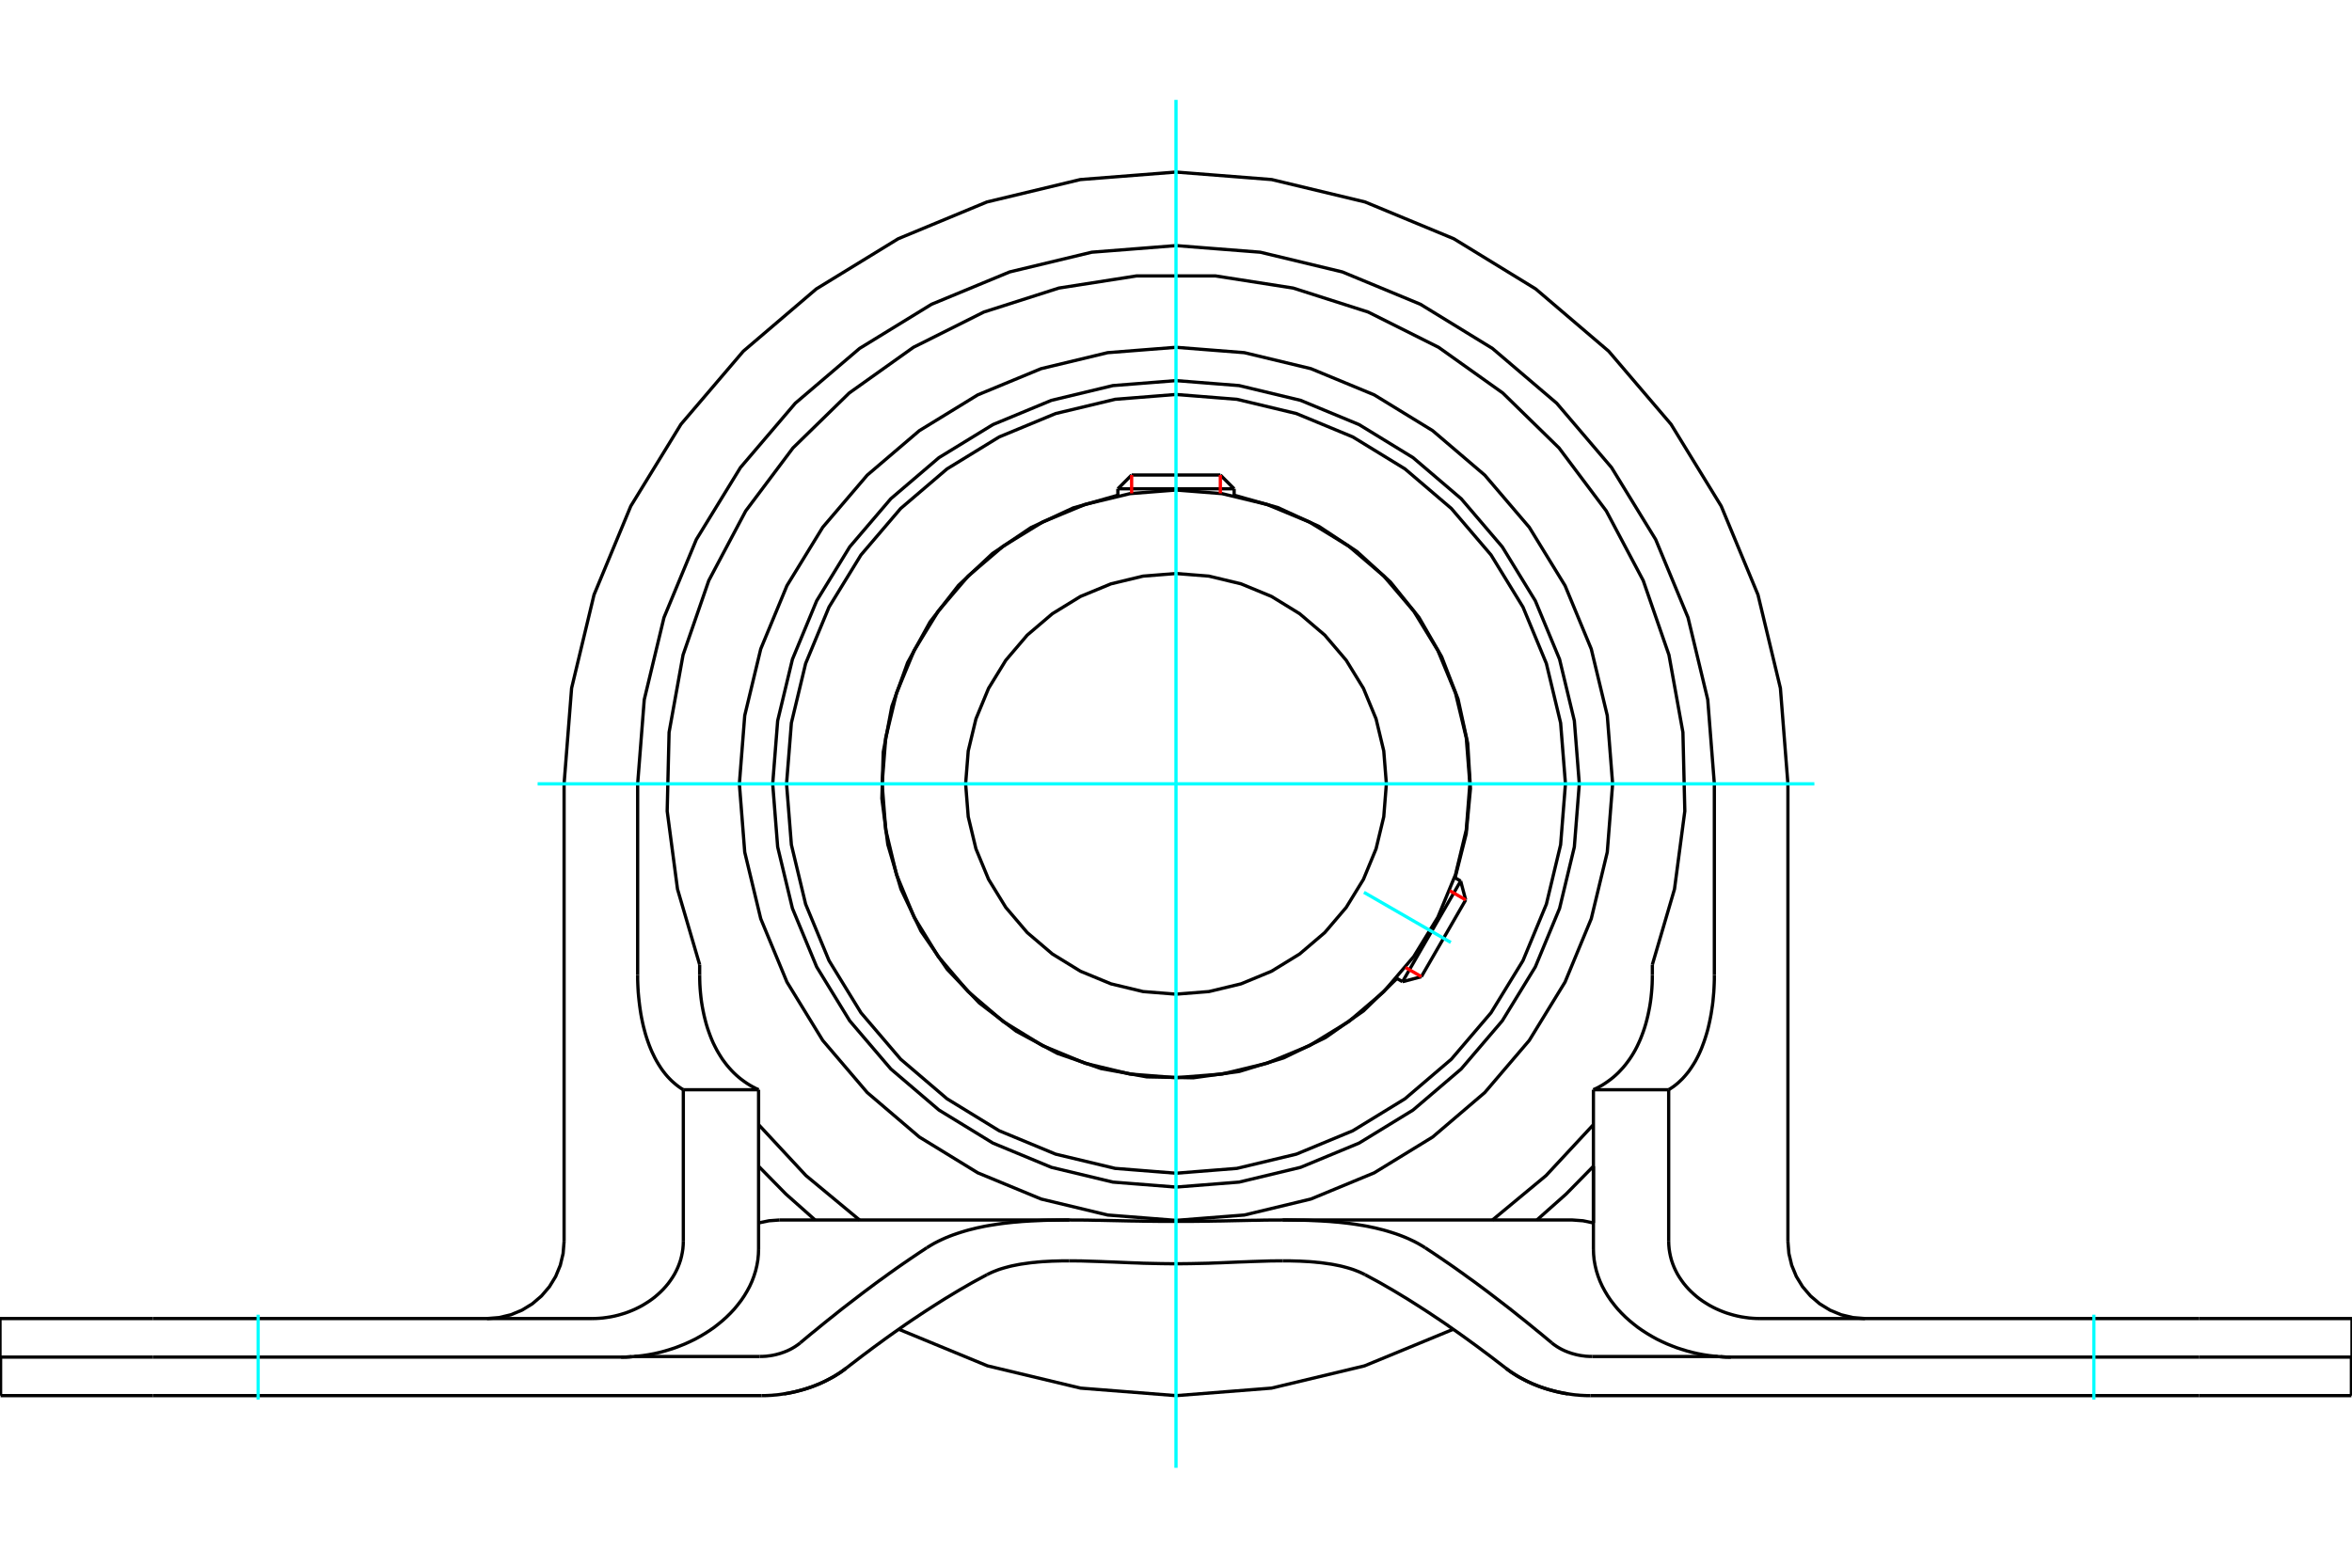 <?xml version="1.0" standalone="no"?>
<!DOCTYPE svg PUBLIC "-//W3C//DTD SVG 1.1//EN"
	"http://www.w3.org/Graphics/SVG/1.1/DTD/svg11.dtd">
<svg xmlns="http://www.w3.org/2000/svg" height="100%" width="100%" viewBox="0 0 36000 24000">
	<rect x="-1800" y="-1200" width="39600" height="26400" style="fill:#FFF"/>
	<g style="fill:none; fill-rule:evenodd" transform="matrix(1 0 0 1 0 0)">
		<g style="fill:none; stroke:#000; stroke-width:50; shape-rendering:geometricPrecision">
			<polyline points="24173,12000 24097,11034 23871,10093 23500,9198 22994,8372 22365,7635 21628,7006 20802,6500 19907,6129 18966,5903 18000,5827 17034,5903 16093,6129 15198,6500 14372,7006 13635,7635 13006,8372 12500,9198 12129,10093 11903,11034 11827,12000 11903,12966 12129,13907 12500,14802 13006,15628 13635,16365 14372,16994 15198,17500 16093,17871 17034,18097 18000,18173 18966,18097 19907,17871 20802,17500 21628,16994 22365,16365 22994,15628 23500,14802 23871,13907 24097,12966 24173,12000"/>
			<polyline points="22272,13439 22442,12765 22507,12074 22465,11380 22317,10702 22066,10054 21719,9452 21283,8911 20769,8443 20190,8060 19558,7770 18890,7581"/>
			<polyline points="17110,7581 16426,7776 15781,8076 15191,8474 14672,8960 14235,9521 13892,10144 13651,10814 13519,11513 13498,12224 13589,12929 13790,13612 14096,14254 14499,14840 14990,15355 15555,15787 16181,16125 16853,16359 17553,16486 18264,16500 18969,16403 19649,16195 20289,15884 20871,15475 21382,14980"/>
			<polyline points="23961,12000 23887,11068 23669,10158 23311,9294 22822,8496 22215,7785 21504,7178 20706,6689 19842,6331 18932,6113 18000,6039 17068,6113 16158,6331 15294,6689 14496,7178 13785,7785 13178,8496 12689,9294 12331,10158 12113,11068 12039,12000 12113,12932 12331,13842 12689,14706 13178,15504 13785,16215 14496,16822 15294,17311 16158,17669 17068,17887 18000,17961 18932,17887 19842,17669 20706,17311 21504,16822 22215,16215 22822,15504 23311,14706 23669,13842 23887,12932 23961,12000"/>
			<polyline points="22498,12000 22443,11296 22278,10610 22008,9958 21639,9356 21181,8819 20644,8361 20042,7992 19390,7722 18704,7557 18000,7502 17296,7557 16610,7722 15958,7992 15356,8361 14819,8819 14361,9356 13992,9958 13722,10610 13557,11296 13502,12000 13557,12704 13722,13390 13992,14042 14361,14644 14819,15181 15356,15639 15958,16008 16610,16278 17296,16443 18000,16498 18704,16443 19390,16278 20042,16008 20644,15639 21181,15181 21639,14644 22008,14042 22278,13390 22443,12704 22498,12000"/>
			<polyline points="21220,12000 21180,11496 21062,11005 20869,10538 20605,10108 20277,9723 19892,9395 19462,9131 18995,8938 18504,8820 18000,8780 17496,8820 17005,8938 16538,9131 16108,9395 15723,9723 15395,10108 15131,10538 14938,11005 14820,11496 14780,12000 14820,12504 14938,12995 15131,13462 15395,13892 15723,14277 16108,14605 16538,14869 17005,15062 17496,15180 18000,15220 18504,15180 18995,15062 19462,14869 19892,14605 20277,14277 20605,13892 20869,13462 21062,12995 21180,12504 21220,12000"/>
			<line x1="21467" y1="15029" x2="22357" y2="13488"/>
			<line x1="22434" y1="13777" x2="21756" y2="14952"/>
			<line x1="18890" y1="7483" x2="17110" y2="7483"/>
			<line x1="17321" y1="7272" x2="18679" y2="7272"/>
			<line x1="22434" y1="13777" x2="22357" y2="13488"/>
			<line x1="21467" y1="15029" x2="21756" y2="14952"/>
			<line x1="22357" y1="13488" x2="22264" y2="13434"/>
			<line x1="21374" y1="14975" x2="21467" y2="15029"/>
			<line x1="17321" y1="7272" x2="17110" y2="7483"/>
			<line x1="18890" y1="7483" x2="18679" y2="7272"/>
			<line x1="17110" y1="7483" x2="17110" y2="7590"/>
			<line x1="18890" y1="7590" x2="18890" y2="7483"/>
			<line x1="9504" y1="20776" x2="2341" y2="20776"/>
			<line x1="0" y1="20776" x2="2341" y2="20776"/>
			<line x1="33659" y1="20776" x2="36000" y2="20776"/>
			<line x1="33659" y1="20776" x2="26496" y2="20776"/>
			<line x1="26240" y1="12000" x2="26240" y2="14927"/>
			<polyline points="26240,12000 26139,10711 25837,9454 25342,8259 24666,7157 23827,6173 22843,5334 21741,4658 20546,4163 19289,3861 18000,3760 16711,3861 15454,4163 14259,4658 13157,5334 12173,6173 11334,7157 10658,8259 10163,9454 9861,10711 9760,12000"/>
			<line x1="9760" y1="14927" x2="9760" y2="12000"/>
			<line x1="10709" y1="14768" x2="10709" y2="14927"/>
			<polyline points="25291,14768 25630,13612 25788,12417 25759,11212 25545,10026 25151,8887 24586,7822 23863,6858 23001,6016 22019,5317 20941,4777 19793,4410 18603,4224 17397,4224 16207,4410 15059,4777 13981,5317 12999,6016 12137,6858 11414,7822 10849,8887 10455,10026 10241,11212 10212,12417 10370,13612 10709,14768"/>
			<line x1="25291" y1="14927" x2="25291" y2="14768"/>
			<polyline points="10459,16683 10422,16660 10385,16634 10350,16607 10316,16578 10282,16548 10250,16516 10218,16482 10187,16446 10158,16409 10129,16370 10102,16329 10076,16288 10050,16244 10026,16200 10003,16153 9980,16105 9958,16054 9937,16001 9917,15946 9898,15890 9880,15832 9864,15773 9848,15712 9834,15650 9821,15587 9809,15522 9799,15457 9790,15392 9782,15325 9775,15259 9769,15192 9765,15125 9762,15059 9760,14993 9760,14927"/>
			<line x1="11611" y1="16683" x2="10459" y2="16683"/>
			<polyline points="10709,14927 10710,14995 10712,15064 10716,15133 10722,15202 10729,15271 10738,15340 10749,15408 10762,15476 10776,15542 10792,15608 10809,15673 10828,15736 10849,15797 10871,15857 10894,15915 10919,15972 10946,16026 10973,16078 11002,16128 11031,16175 11061,16221 11093,16264 11125,16306 11160,16347 11195,16386 11231,16423 11269,16459 11308,16493 11348,16525 11390,16556 11432,16585 11475,16612 11519,16637 11565,16661 11611,16683"/>
			<polyline points="26240,14927 26240,14993 26238,15059 26235,15125 26231,15192 26225,15258 26219,15325 26211,15391 26201,15456 26191,15521 26179,15585 26166,15648 26152,15710 26137,15771 26120,15830 26102,15888 26083,15945 26063,15999 26043,16052 26021,16103 25998,16153 25974,16200 25950,16245 25924,16288 25898,16329 25871,16369 25843,16408 25813,16445 25782,16481 25751,16515 25718,16547 25685,16578 25650,16607 25615,16634 25578,16659 25541,16683"/>
			<polyline points="24389,16683 24435,16661 24481,16637 24525,16612 24569,16584 24611,16555 24653,16524 24693,16492 24733,16457 24771,16421 24807,16383 24843,16344 24877,16303 24910,16260 24942,16216 24972,16171 25001,16124 25029,16075 25056,16023 25081,15970 25106,15914 25129,15856 25151,15797 25172,15735 25191,15672 25208,15608 25224,15542 25238,15475 25251,15408 25262,15339 25271,15271 25278,15201 25284,15132 25288,15063 25290,14995 25291,14927"/>
			<line x1="25541" y1="16683" x2="24389" y2="16683"/>
			<line x1="24389" y1="18722" x2="24389" y2="17854"/>
			<line x1="24389" y1="16683" x2="24389" y2="19124"/>
			<line x1="25541" y1="16683" x2="25541" y2="19006"/>
			<line x1="11611" y1="19124" x2="11611" y2="16683"/>
			<line x1="10459" y1="16683" x2="10459" y2="19006"/>
			<polyline points="9058,20186 9114,20185 9171,20182 9229,20177 9288,20169 9346,20160 9405,20148 9462,20134 9518,20118 9573,20101 9625,20082 9677,20061 9729,20038 9782,20012 9834,19984 9885,19953 9935,19921 9983,19887 10028,19852 10071,19815 10111,19778 10152,19737 10191,19694 10229,19648 10264,19600 10297,19551 10327,19501 10353,19451 10376,19401 10397,19348 10416,19292 10431,19235 10443,19177 10452,19119 10457,19061 10459,19006"/>
			<line x1="2341" y1="20186" x2="9058" y2="20186"/>
			<polyline points="9504,20776 9585,20775 9668,20770 9752,20763 9838,20753 9924,20740 10009,20724 10093,20705 10176,20683 10255,20659 10332,20634 10408,20605 10485,20574 10562,20539 10640,20501 10716,20459 10790,20415 10863,20368 10932,20320 10997,20269 11059,20218 11120,20163 11180,20104 11239,20041 11294,19974 11346,19906 11394,19835 11437,19763 11475,19692 11509,19618 11539,19539 11565,19457 11585,19373 11600,19288 11608,19205 11611,19124"/>
			<polyline points="26493,20776 26489,20776 26484,20776 26480,20776 26475,20776 26470,20776 26466,20776 26461,20776 26457,20776 26452,20776 26447,20775 26443,20775 26438,20775 26434,20775 26429,20775 26424,20775 26420,20775 26415,20775 26410,20774 26406,20774 26401,20774 26396,20774 26392,20774 26387,20773 26382,20773 26377,20773 26373,20773 26368,20773 26363,20772 26358,20772 26354,20772 26349,20771 26344,20771 26339,20771 26335,20771 26330,20770"/>
			<line x1="2341" y1="20186" x2="0" y2="20186"/>
			<line x1="0" y1="20776" x2="0" y2="20186"/>
			<polyline points="36000,20776 36000,20186 33659,20186"/>
			<polyline points="9670,20770 9665,20771 9661,20771 9656,20771 9651,20771 9646,20772 9642,20772 9637,20772 9632,20773 9627,20773 9623,20773 9618,20773 9613,20773 9608,20774 9604,20774 9599,20774 9594,20774 9590,20774 9585,20775 9580,20775 9576,20775 9571,20775 9566,20775 9562,20775 9557,20775 9553,20775 9548,20776 9543,20776 9539,20776 9534,20776 9530,20776 9525,20776 9520,20776 9516,20776 9511,20776 9507,20776"/>
			<polyline points="24389,19124 24392,19205 24400,19288 24415,19373 24435,19457 24461,19539 24491,19618 24525,19692 24563,19763 24606,19835 24654,19906 24706,19974 24761,20041 24820,20104 24880,20163 24941,20218 25003,20269 25068,20320 25137,20368 25210,20415 25284,20459 25360,20501 25438,20539 25515,20574 25592,20605 25668,20634 25745,20659 25824,20683 25907,20705 25991,20724 26076,20740 26162,20753 26248,20763 26332,20770 26415,20775 26496,20776"/>
			<line x1="26942" y1="20186" x2="33659" y2="20186"/>
			<polyline points="25541,19006 25543,19061 25548,19119 25557,19177 25569,19235 25584,19292 25603,19348 25624,19401 25647,19451 25673,19501 25703,19551 25736,19600 25771,19648 25809,19694 25848,19737 25889,19778 25929,19815 25972,19852 26017,19887 26065,19921 26115,19953 26166,19984 26218,20012 26271,20038 26323,20061 26375,20082 26427,20101 26482,20118 26538,20134 26595,20148 26654,20160 26712,20169 26771,20177 26829,20182 26886,20185 26942,20186"/>
			<line x1="9711" y1="20767" x2="11629" y2="20767"/>
			<line x1="26289" y1="20767" x2="24371" y2="20767"/>
			<line x1="11656" y1="21366" x2="2341" y2="21366"/>
			<polyline points="12954,20944 12924,20967 12893,20990 12861,21012 12828,21033 12794,21054 12760,21075 12724,21095 12688,21114 12652,21133 12615,21151 12579,21168 12542,21185 12504,21200 12468,21215 12431,21229 12395,21241 12359,21253 12323,21265 12286,21276 12248,21286 12210,21296 12171,21306 12132,21315 12092,21323 12052,21331 12012,21337 11971,21343 11931,21349 11891,21354 11851,21357 11811,21361 11771,21363 11732,21365 11694,21366 11656,21366"/>
			<polyline points="15108,19513 15051,19544 14994,19575 14936,19606 14878,19638 14820,19671 14762,19705 14704,19738 14645,19773 14587,19808 14528,19844 14468,19880 14409,19917 14349,19955 14289,19993 14229,20032 14168,20071 14107,20111 14046,20152 13984,20193 13922,20235 13860,20277 13798,20321 13735,20365 13672,20409 13609,20454 13545,20500 13481,20547 13416,20594 13351,20642 13286,20691 13220,20740 13154,20790 13088,20841 13021,20892 12954,20944"/>
			<polyline points="16365,19303 16327,19303 16290,19303 16252,19303 16215,19304 16177,19305 16140,19306 16103,19307 16066,19309 16029,19311 15992,19313 15955,19315 15919,19318 15882,19321 15846,19325 15810,19328 15774,19332 15738,19337 15702,19342 15667,19347 15631,19352 15596,19358 15561,19365 15526,19372 15491,19379 15457,19387 15423,19396 15389,19405 15354,19415 15318,19426 15282,19438 15246,19452 15210,19466 15175,19481 15141,19497 15108,19513"/>
			<polyline points="19635,19303 19540,19303 19446,19304 19351,19307 19255,19310 19160,19313 19065,19317 18970,19320 18875,19324 18780,19328 18686,19332 18592,19335 18499,19339 18406,19341 18314,19343 18223,19345 18133,19346 18044,19347 17956,19347 17867,19346 17777,19345 17686,19343 17594,19341 17501,19339 17408,19335 17314,19332 17220,19328 17125,19324 17030,19320 16935,19317 16840,19313 16745,19310 16649,19307 16554,19304 16460,19303 16365,19303"/>
			<polyline points="20892,19513 20859,19497 20825,19481 20790,19466 20754,19452 20718,19438 20682,19426 20646,19415 20611,19405 20577,19396 20543,19387 20509,19379 20474,19372 20439,19365 20404,19358 20369,19352 20333,19347 20298,19342 20262,19337 20226,19332 20190,19328 20154,19325 20118,19321 20081,19318 20045,19315 20008,19313 19971,19311 19934,19309 19897,19307 19860,19306 19823,19305 19785,19304 19748,19303 19710,19303 19673,19303 19635,19303"/>
			<polyline points="23046,20944 22979,20892 22912,20841 22846,20790 22780,20740 22714,20691 22649,20642 22584,20594 22519,20547 22455,20500 22391,20454 22328,20409 22265,20365 22202,20321 22140,20277 22078,20235 22016,20193 21954,20152 21893,20111 21832,20071 21771,20032 21711,19993 21651,19955 21591,19917 21532,19880 21472,19844 21413,19808 21355,19773 21296,19738 21238,19705 21180,19671 21122,19638 21064,19606 21006,19575 20949,19544 20892,19513"/>
			<polyline points="24344,21366 24306,21366 24268,21365 24229,21363 24189,21361 24149,21357 24109,21354 24069,21349 24029,21343 23988,21337 23948,21331 23908,21323 23868,21315 23829,21306 23790,21296 23752,21286 23714,21276 23677,21265 23641,21253 23605,21241 23569,21229 23532,21215 23496,21200 23458,21185 23421,21168 23385,21151 23348,21133 23312,21114 23276,21095 23240,21075 23206,21054 23172,21033 23139,21012 23107,20990 23076,20967 23046,20944"/>
			<line x1="33659" y1="21366" x2="24344" y2="21366"/>
			<polyline points="23753,20559 23767,20571 23782,20582 23797,20593 23812,20603 23828,20614 23844,20624 23861,20634 23878,20644 23895,20653 23912,20662 23930,20670 23948,20679 23965,20686 23983,20693 24000,20700 24018,20706 24035,20712 24052,20718 24069,20723 24088,20728 24106,20733 24124,20738 24143,20742 24162,20746 24182,20750 24201,20753 24220,20756 24240,20758 24259,20761 24278,20763 24297,20764 24316,20765 24335,20766 24353,20766 24371,20767"/>
			<polyline points="21814,19102 21865,19136 21917,19170 21969,19205 22021,19240 22073,19275 22125,19311 22178,19347 22231,19384 22284,19421 22337,19459 22391,19497 22444,19536 22498,19575 22553,19614 22607,19654 22662,19695 22717,19736 22772,19777 22827,19819 22883,19862 22939,19905 22995,19948 23052,19992 23109,20036 23166,20081 23223,20127 23281,20173 23339,20219 23397,20266 23456,20314 23514,20362 23574,20410 23633,20459 23693,20509 23753,20559"/>
			<polyline points="19630,18677 19696,18677 19763,18678 19829,18679 19895,18680 19961,18681 20027,18683 20093,18686 20159,18689 20224,18692 20289,18696 20354,18700 20419,18706 20483,18711 20548,18718 20611,18725 20675,18733 20738,18742 20801,18752 20864,18762 20926,18773 20987,18786 21049,18799 21109,18814 21170,18829 21230,18846 21289,18864 21348,18883 21406,18903 21464,18925 21521,18948 21579,18974 21638,19002 21698,19033 21757,19067 21814,19102"/>
			<polyline points="16370,18677 16465,18678 16561,18678 16656,18679 16751,18681 16846,18682 16941,18684 17035,18686 17129,18688 17223,18690 17317,18692 17410,18693 17502,18695 17594,18696 17686,18697 17777,18698 17867,18698 17956,18698 18044,18698 18133,18698 18223,18698 18314,18697 18406,18696 18498,18695 18590,18693 18683,18692 18777,18690 18871,18688 18965,18686 19059,18684 19154,18682 19249,18681 19344,18679 19439,18678 19535,18678 19630,18677"/>
			<polyline points="14186,19102 14243,19067 14302,19033 14362,19002 14421,18974 14479,18948 14536,18925 14594,18903 14652,18883 14711,18864 14770,18846 14830,18829 14891,18814 14951,18799 15013,18786 15074,18773 15136,18762 15199,18752 15262,18742 15325,18733 15389,18725 15452,18718 15517,18711 15581,18706 15646,18700 15711,18696 15776,18692 15841,18689 15907,18686 15973,18683 16039,18681 16105,18680 16171,18679 16237,18678 16304,18677 16370,18677"/>
			<polyline points="12247,20559 12307,20509 12367,20459 12426,20410 12486,20362 12544,20314 12603,20266 12661,20219 12719,20173 12777,20127 12834,20081 12891,20036 12948,19992 13005,19948 13061,19905 13117,19862 13173,19819 13228,19777 13283,19736 13338,19695 13393,19654 13447,19614 13502,19575 13556,19536 13609,19497 13663,19459 13716,19421 13769,19384 13822,19347 13875,19311 13927,19275 13979,19240 14031,19205 14083,19170 14135,19136 14186,19102"/>
			<polyline points="11629,20767 11647,20766 11665,20766 11684,20765 11703,20764 11722,20763 11741,20761 11760,20758 11780,20756 11799,20753 11818,20750 11838,20746 11857,20742 11876,20738 11894,20733 11912,20728 11931,20723 11948,20718 11965,20712 11982,20706 12000,20700 12017,20693 12035,20686 12052,20679 12070,20670 12088,20662 12105,20653 12122,20644 12139,20634 12156,20624 12172,20614 12188,20603 12203,20593 12218,20582 12233,20571 12247,20559"/>
			<line x1="9" y1="21366" x2="9" y2="20776"/>
			<line x1="9" y1="21366" x2="2341" y2="21366"/>
			<line x1="35991" y1="21366" x2="35991" y2="20776"/>
			<line x1="33659" y1="21366" x2="35991" y2="21366"/>
			<polyline points="23046,20944 23069,20962 23092,20978 23115,20995 23139,21012 23164,21028 23189,21044 23214,21060 23240,21075 23267,21090 23294,21105 23321,21119 23348,21133 23375,21147 23403,21160 23431,21172 23458,21185 23486,21196 23514,21208 23542,21218 23569,21229 23596,21238 23623,21248 23650,21256 23677,21265 23705,21273 23733,21281 23761,21289 23790,21296 23819,21304 23848,21310 23878,21317 23908,21323 23938,21329 23968,21334 23998,21339"/>
			<polyline points="12002,21339 12032,21334 12062,21329 12092,21323 12122,21317 12152,21310 12181,21304 12210,21296 12239,21289 12267,21281 12295,21273 12323,21265 12350,21256 12377,21248 12404,21238 12431,21229 12458,21218 12486,21208 12514,21196 12542,21185 12569,21172 12597,21160 12625,21147 12652,21133 12679,21119 12706,21105 12733,21090 12760,21075 12786,21060 12811,21044 12836,21028 12861,21012 12885,20995 12908,20978 12931,20962 12954,20944"/>
			<line x1="27366" y1="19006" x2="27366" y2="12000"/>
			<polyline points="7454,20186 7639,20171 7819,20128 7990,20057 8148,19960 8288,19840 8409,19699 8505,19542 8576,19370 8619,19190 8634,19006"/>
			<line x1="8634" y1="12000" x2="8634" y2="19006"/>
			<polyline points="27366,12000 27251,10535 26908,9106 26345,7748 25577,6495 24623,5377 23505,4423 22252,3655 20894,3092 19465,2749 18000,2634 16535,2749 15106,3092 13748,3655 12495,4423 11377,5377 10423,6495 9655,7748 9092,9106 8749,10535 8634,12000"/>
			<polyline points="27366,19006 27381,19190 27424,19370 27495,19542 27591,19699 27712,19840 27852,19960 28010,20057 28181,20128 28361,20171 28546,20186"/>
			<polyline points="11933,18677 11770,18689 11611,18722"/>
			<polyline points="24389,18722 24230,18689 24067,18677 19630,18677"/>
			<line x1="16370" y1="18677" x2="11933" y2="18677"/>
			<polyline points="18000,21366 19461,21251 20886,20910 22241,20351"/>
			<polyline points="13759,20351 15114,20910 16539,21251 18000,21366"/>
			<polyline points="11611,17217 12336,17997 13156,18677"/>
			<polyline points="22844,18677 23664,17997 24389,17217"/>
			<polyline points="24683,12000 24601,10954 24356,9935 23955,8966 23407,8072 22726,7274 21928,6593 21034,6045 20065,5644 19046,5399 18000,5317 16954,5399 15935,5644 14966,6045 14072,6593 13274,7274 12593,8072 12045,8966 11644,9935 11399,10954 11317,12000 11399,13046 11644,14065 12045,15034 12593,15928 13274,16726 14072,17407 14966,17955 15935,18356 16954,18601 18000,18683 19046,18601 20065,18356 21034,17955 21928,17407 22726,16726 23407,15928 23955,15034 24356,14065 24601,13046 24683,12000"/>
			<polyline points="11611,17854 12029,18280 12475,18676"/>
			<polyline points="23525,18676 23971,18280 24389,17854"/>
		</g>
		<g style="fill:none; stroke:#0FF; stroke-width:50; shape-rendering:geometricPrecision">
			<line x1="18000" y1="22471" x2="18000" y2="1529"/>
			<line x1="8229" y1="12000" x2="27771" y2="12000"/>
			<line x1="20877" y1="13661" x2="22206" y2="14428"/>
			<line x1="32049" y1="21426" x2="32049" y2="20127"/>
			<line x1="3951" y1="21426" x2="3951" y2="20127"/>
		</g>
		<g style="fill:none; stroke:#F00; stroke-width:50; shape-rendering:geometricPrecision">
			<line x1="22434" y1="13777" x2="22191" y2="13636"/>
			<line x1="21512" y1="14811" x2="21756" y2="14952"/>
		</g>
		<g style="fill:none; stroke:#F00; stroke-width:50; shape-rendering:geometricPrecision">
			<line x1="17321" y1="7272" x2="17321" y2="7553"/>
			<line x1="18679" y1="7553" x2="18679" y2="7272"/>
		</g>
	</g>
</svg>
